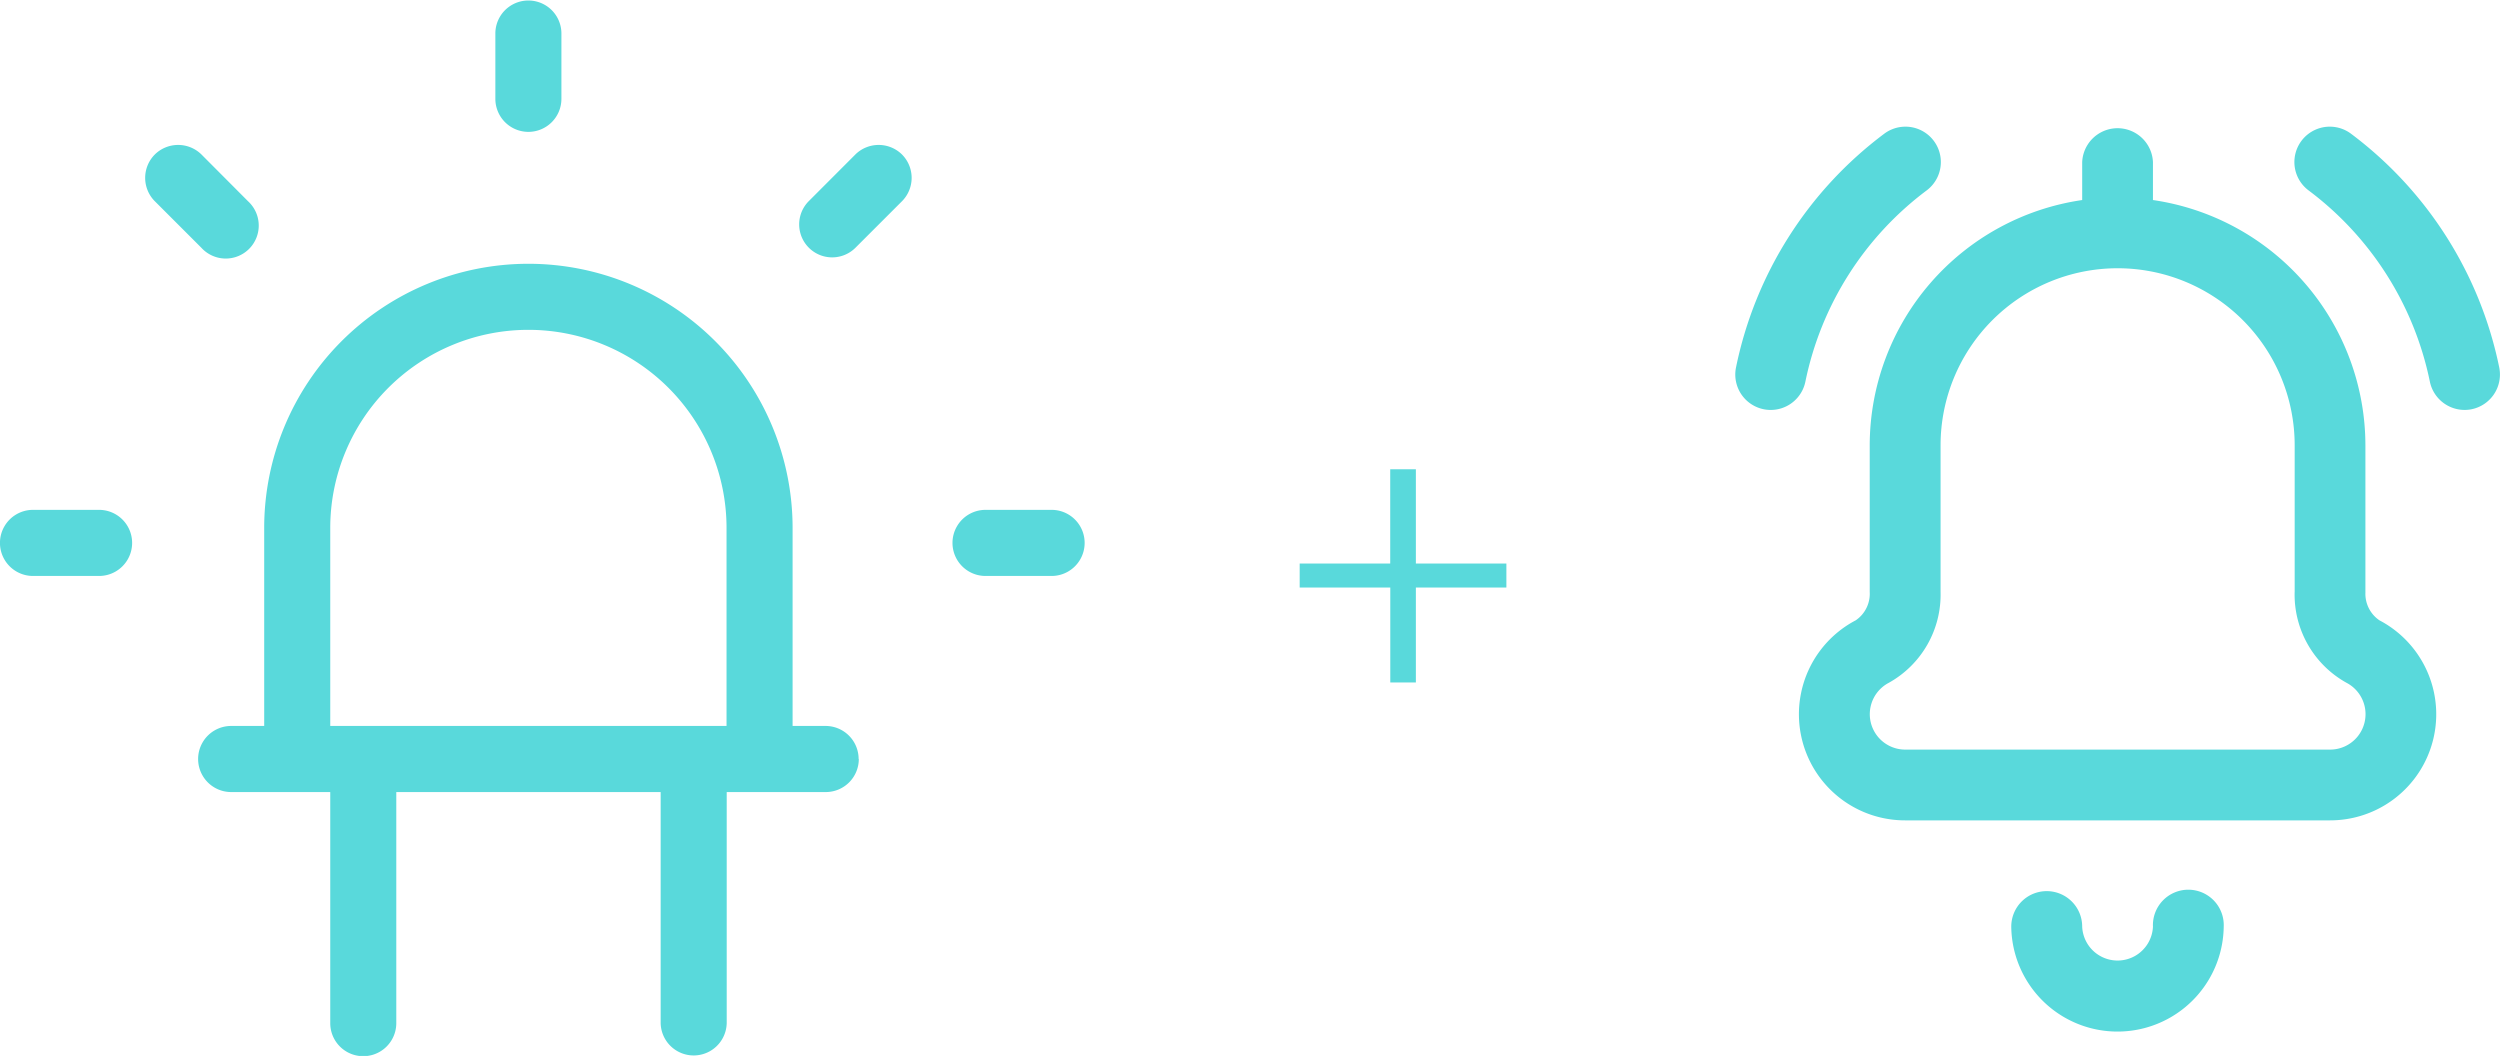 <svg xmlns="http://www.w3.org/2000/svg" width="144.844" height="61.18" viewBox="0 0 144.844 61.18"><defs><style>      .cls-1 {        fill: #59d9db;        fill-rule: evenodd;      }    </style></defs><path id="Kszta&#x142;t_70" data-name="Kszta&#x142;t 70" class="cls-1" d="M587.2,4300.12a2.057,2.057,0,0,1-2.42-1.6,18.469,18.469,0,0,0-7.029-11.08,2.051,2.051,0,0,1,2.464-3.28,22.56,22.56,0,0,1,8.585,13.54A2.053,2.053,0,0,1,587.2,4300.12Zm-6.152,10.59a1.857,1.857,0,0,0,.811,1.64A6.147,6.147,0,0,1,579,4323.94H554.379a6.147,6.147,0,0,1-2.863-11.59,1.857,1.857,0,0,0,.811-1.64v-8.5a14.381,14.381,0,0,1,12.31-14.21v-2.2a2.052,2.052,0,0,1,4.1,0v2.2a14.381,14.381,0,0,1,12.309,14.21v8.5Zm-4.1,0v-8.5a10.258,10.258,0,0,0-20.516,0v8.5a5.844,5.844,0,0,1-3,5.26,2.052,2.052,0,0,0,.953,3.87H579a2.052,2.052,0,0,0,.953-3.87A5.846,5.846,0,0,1,576.946,4310.71ZM548.6,4298.52a2.051,2.051,0,1,1-4.02-.82,22.56,22.56,0,0,1,8.585-13.54,2.051,2.051,0,0,1,2.464,3.28A18.469,18.469,0,0,0,548.6,4298.52Zm-22.564,17.43h-1.486v-5.5H519.3v-1.39h5.246v-5.46h1.486v5.46h5.244v1.39h-5.244v5.5Zm-21.1-6.17H501.1a1.915,1.915,0,0,1,0-3.83h3.827A1.915,1.915,0,0,1,504.926,4309.78Zm-11.379-19.01a1.911,1.911,0,0,1-2.705-2.7l2.706-2.71a1.925,1.925,0,0,1,2.7,0h0a1.919,1.919,0,0,1,0,2.71Zm0.2,29.62a1.914,1.914,0,0,1-1.913,1.91h-5.74v13.39a1.914,1.914,0,0,1-3.827,0V4322.3H466.96v13.39a1.913,1.913,0,0,1-3.826,0V4322.3h-5.74a1.915,1.915,0,0,1,0-3.83h1.913V4307a15.307,15.307,0,0,1,30.614,0v11.47h1.913A1.916,1.916,0,0,1,493.747,4320.39ZM486.094,4307a11.48,11.48,0,0,0-22.96,0v11.47h22.96V4307Zm-11.48-22.95a1.915,1.915,0,0,1-1.914-1.91v-3.83a1.914,1.914,0,0,1,3.827,0v3.83A1.914,1.914,0,0,1,474.614,4284.05Zm-18.943,6.72-2.7-2.7a1.919,1.919,0,0,1,0-2.71h0a1.925,1.925,0,0,1,2.7,0l2.7,2.71A1.911,1.911,0,1,1,455.671,4290.77Zm-5.931,19.01h-3.827a1.915,1.915,0,0,1,0-3.83h3.827A1.915,1.915,0,0,1,449.74,4309.78Zm112.845,18.26a2.055,2.055,0,0,1,2.052,2.06,2.052,2.052,0,0,0,4.1,0,2.052,2.052,0,1,1,4.1,0,6.155,6.155,0,0,1-12.309,0A2.054,2.054,0,0,1,562.585,4328.04Z" transform="translate(-444 -4276.41)"></path></svg>